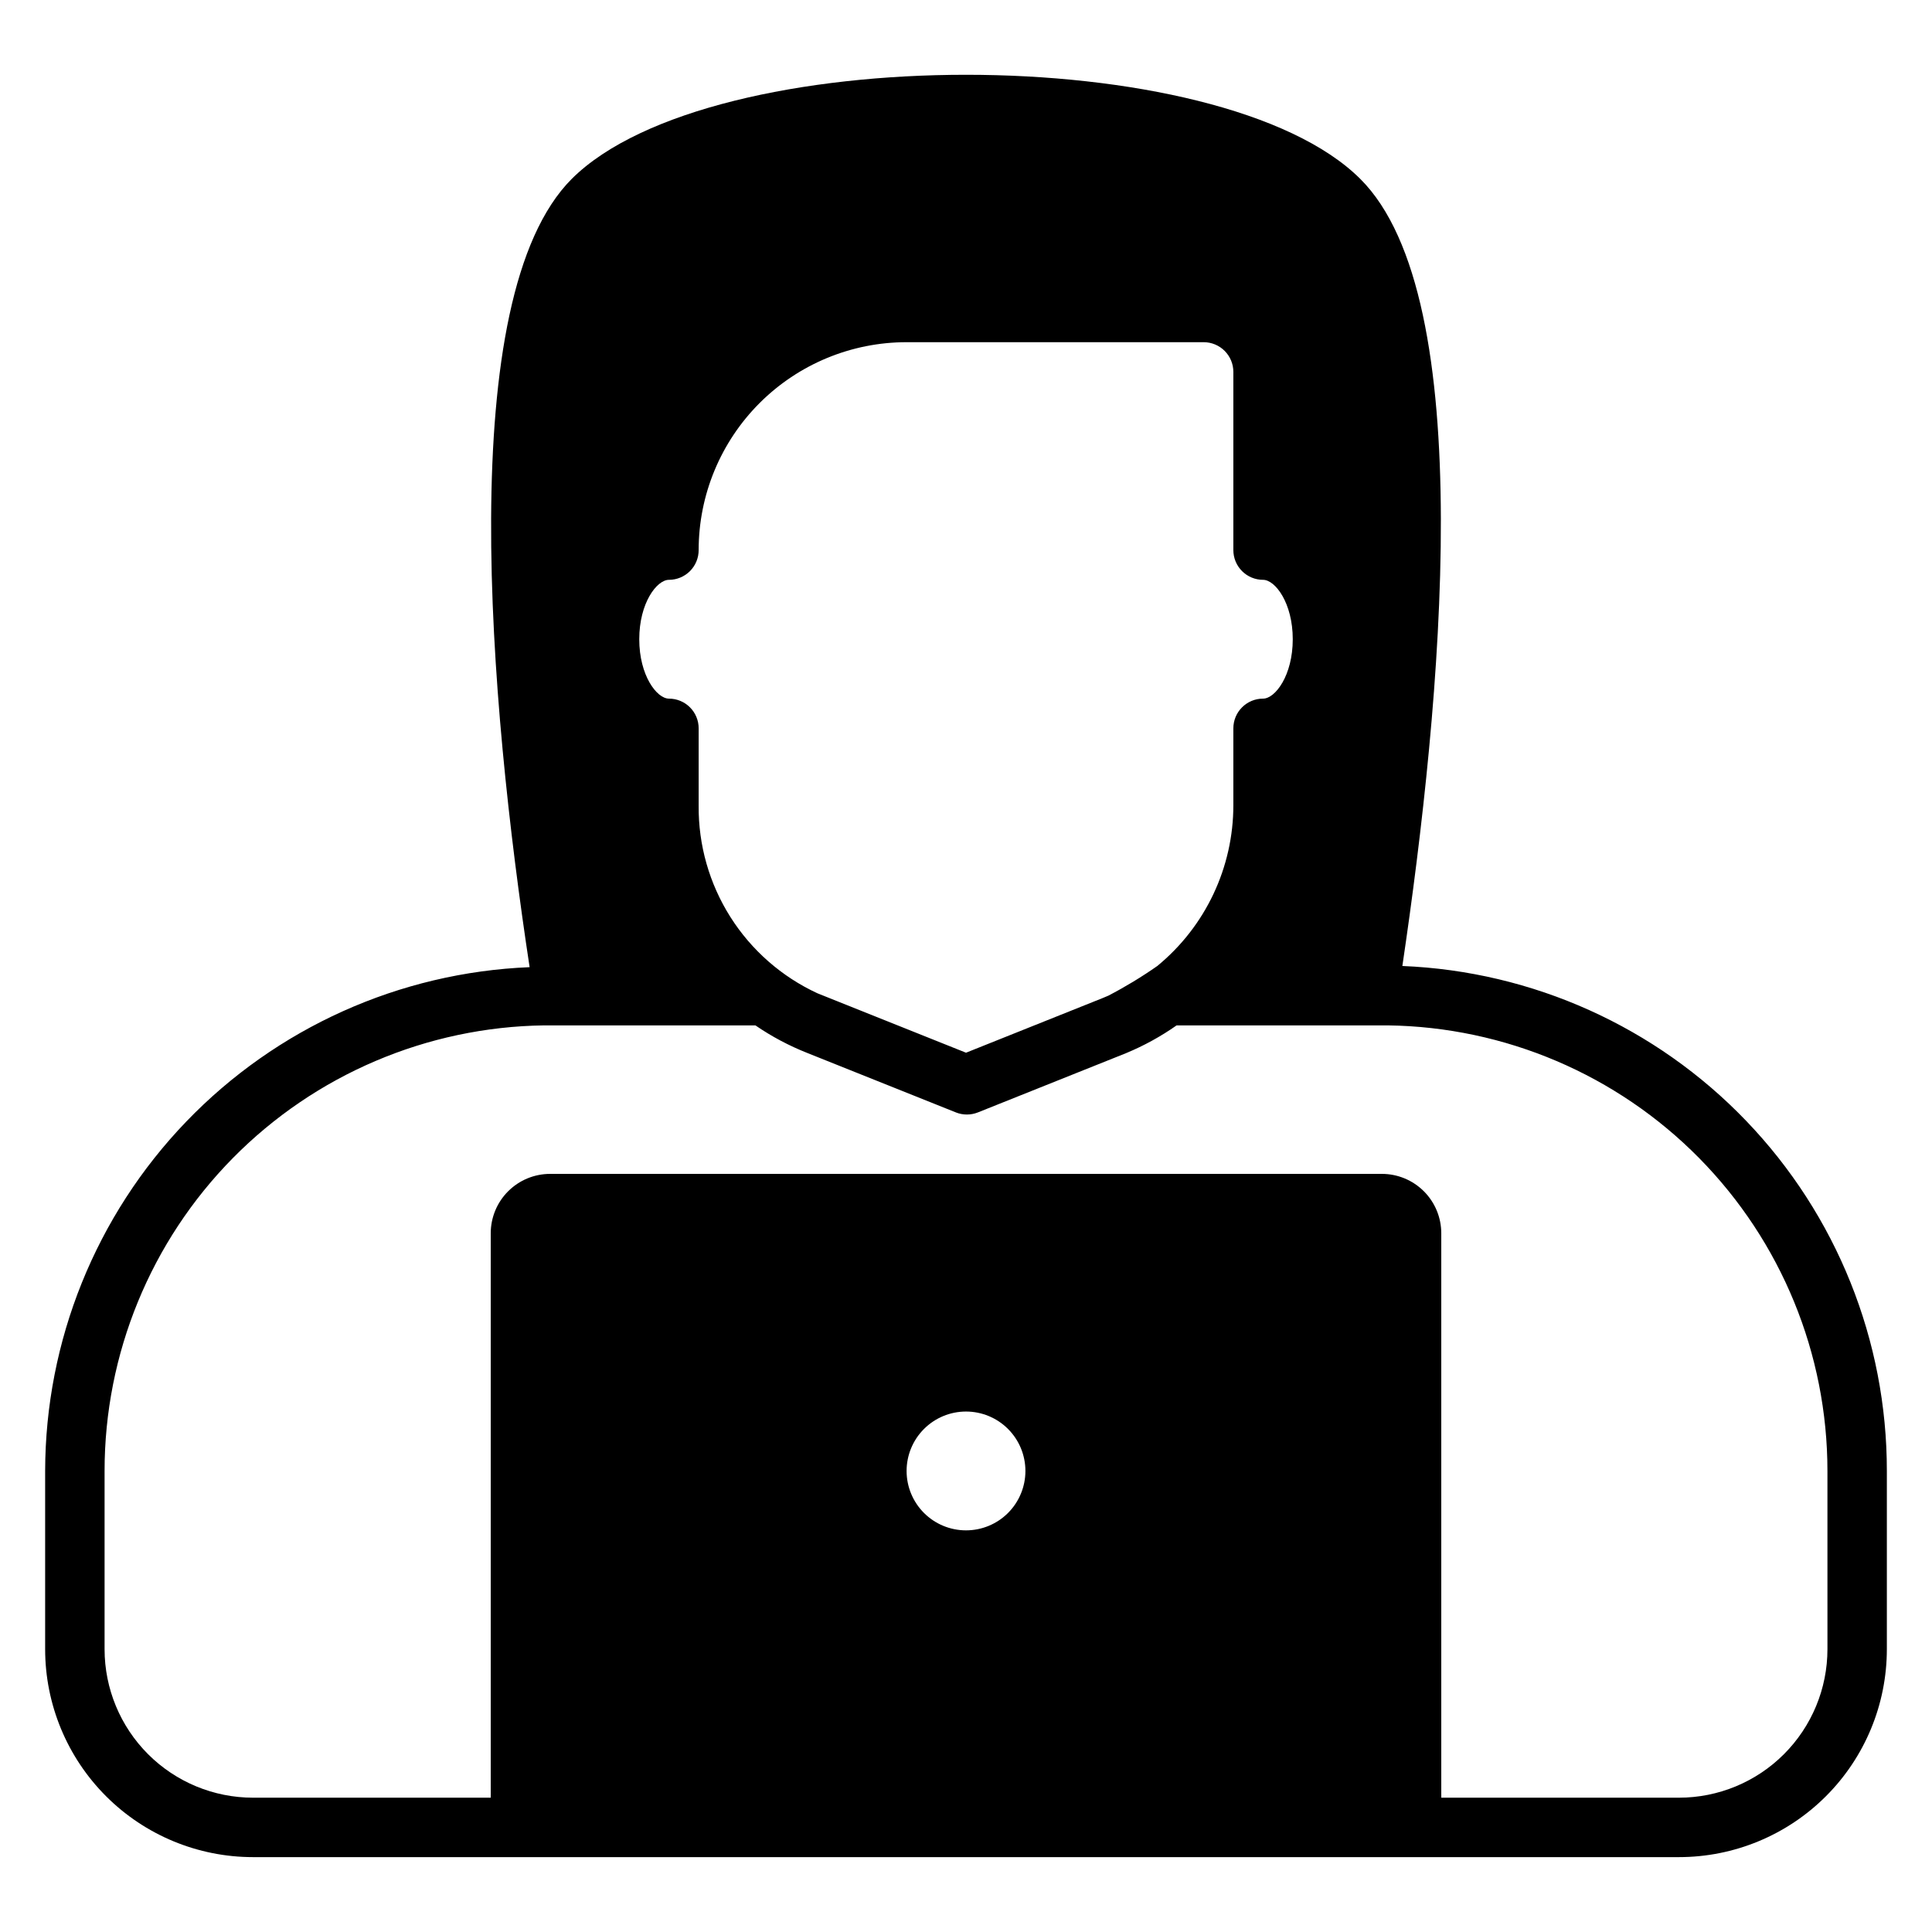 <?xml version="1.0" encoding="UTF-8"?>
<!-- Uploaded to: ICON Repo, www.iconrepo.com, Generator: ICON Repo Mixer Tools -->
<svg fill="#000000" width="800px" height="800px" version="1.1" viewBox="144 144 512 512" xmlns="http://www.w3.org/2000/svg">
 <path d="m515.64 400c10.312-69.59 20.625-177.04-11.176-208.61-36.922-36.762-172-36.762-208.93 0-31.488 31.488-21.805 139.02-11.18 208.92h0.004c-34.488 1.402-67.102 16.074-91.027 40.953s-37.312 58.039-37.367 92.559v47.23c0 14.613 5.805 28.633 16.141 38.965 10.332 10.336 24.352 16.141 38.965 16.141h377.86c14.617 0 28.633-5.805 38.965-16.141 10.336-10.332 16.141-24.352 16.141-38.965v-47.23c0.027-34.574-13.324-67.812-37.258-92.758-23.934-24.949-56.594-39.664-91.137-41.066zm-194.36-102.34c2.09 0 4.09-0.832 5.566-2.309 1.477-1.477 2.305-3.477 2.305-5.566 0-14.613 5.809-28.629 16.141-38.965 10.336-10.332 24.352-16.137 38.965-16.137h78.723c2.086 0 4.09 0.828 5.566 2.305 1.473 1.477 2.305 3.477 2.305 5.566v47.23c0 2.09 0.828 4.09 2.305 5.566 1.477 1.477 3.481 2.309 5.566 2.309 3.227 0 7.871 6.141 7.871 15.742 0 9.605-4.644 15.742-7.871 15.742-4.348 0-7.871 3.527-7.871 7.875v20.309c0.02 16.523-7.379 32.184-20.152 42.668-4.152 2.906-8.492 5.535-12.988 7.871l-1.496 0.629-36.211 14.484-39.359-15.742h-0.004c-9.48-4.383-17.496-11.406-23.082-20.23-5.586-8.828-8.504-19.078-8.406-29.523v-20.465c0-2.09-0.828-4.09-2.305-5.566-1.477-1.477-3.477-2.309-5.566-2.309-3.227 0-7.871-6.141-7.871-15.742 0-9.605 4.644-15.742 7.871-15.742zm78.723 251.9c-4.176 0-8.18-1.656-11.133-4.609-2.953-2.953-4.613-6.957-4.613-11.133s1.66-8.18 4.613-11.133c2.953-2.953 6.957-4.613 11.133-4.613s8.18 1.66 11.133 4.613c2.949 2.953 4.609 6.957 4.609 11.133s-1.66 8.18-4.609 11.133c-2.953 2.953-6.957 4.609-11.133 4.609zm228.29 31.488c0 10.438-4.148 20.449-11.531 27.832-7.379 7.383-17.391 11.527-27.832 11.527h-62.977v-149.57c0-4.176-1.656-8.18-4.609-11.133s-6.957-4.613-11.133-4.613h-220.42c-4.176 0-8.18 1.66-11.133 4.613s-4.609 6.957-4.609 11.133v149.57h-62.977c-10.438 0-20.449-4.144-27.832-11.527-7.383-7.383-11.527-17.395-11.527-27.832v-47.23c-0.004-31.047 12.219-60.844 34.023-82.945 21.809-22.098 51.438-34.723 82.48-35.137h55.973c4.301 2.949 8.922 5.402 13.773 7.32l39.359 15.742v0.004c1.871 0.742 3.957 0.742 5.828 0l39.359-15.742v-0.004c4.688-1.949 9.148-4.402 13.305-7.32h55.969c31.043 0.414 60.676 13.039 82.48 35.137 21.805 22.102 34.027 51.898 34.027 82.945z"/>
</svg>